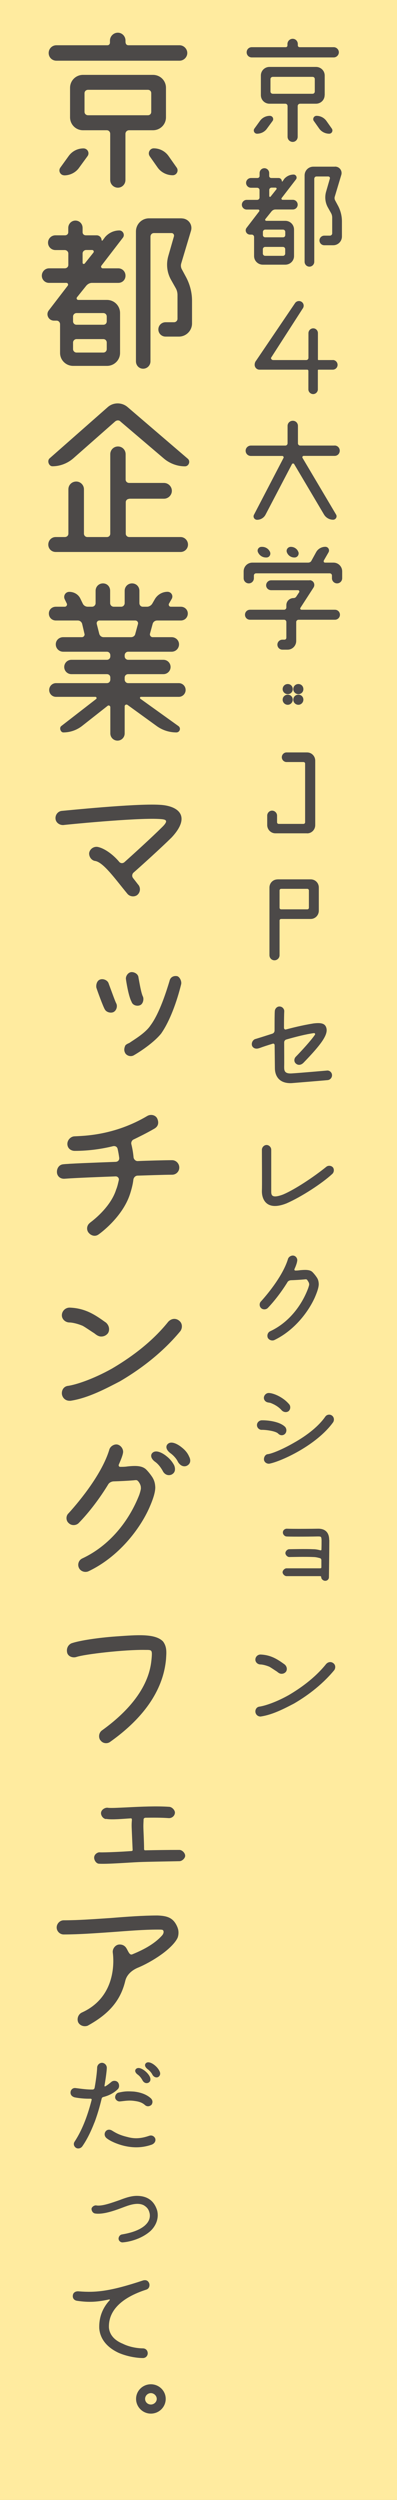 <?xml version="1.0" encoding="UTF-8"?>
<svg id="_レイヤー_2" data-name="レイヤー 2" xmlns="http://www.w3.org/2000/svg" viewBox="0 0 62 390">
  <rect x="0" y="0" width="62" height="390" fill="#808080" stroke="none"/>
  <defs>
    <style>
      .cls-1 {
        fill: #4c4948;
      }

      .cls-2 {
        fill: #ffeb9f;
      }
    </style>
  </defs>
  <g id="contents">
    <g>
      <g>
        <rect class="cls-2" x="31" width="31" height="390"/>
        <rect class="cls-2" width="31" height="390"/>
      </g>
      <path class="cls-1" d="m46.51,7.08c0,.17.13.28.28.28h5.33c.43,0,.8.37.8.8s-.37.8-.8.8h-12.8c-.45,0-.8-.35-.8-.8s.35-.8.8-.8h5.31c.15,0,.26-.11.26-.28v-.21c0-.45.37-.82.82-.82s.8.37.8.82v.21Zm-6.37,13.78c-.41,0-.65-.47-.41-.8l.86-1.19c.35-.5.93-.8,1.55-.8.43,0,.67.47.43.8l-.86,1.17c-.35.52-.95.82-1.57.82Zm10.56-6.02c0,.75-.6,1.34-1.36,1.34h-2.48c-.21,0-.37.17-.37.37v4.79c0,.45-.35.8-.78.8s-.8-.35-.8-.8v-4.79c0-.21-.15-.37-.35-.37h-2.48c-.75,0-1.34-.6-1.34-1.34v-3.06c0-.75.6-1.34,1.34-1.34h7.27c.76,0,1.36.6,1.36,1.34v3.06Zm-8.09-2.85c-.21,0-.37.15-.37.35v1.94c0,.21.17.35.37.35h6.2c.2,0,.35-.15.35-.35v-1.94c0-.21-.15-.35-.35-.35h-6.2Zm6.39,6.88c-.22-.34.02-.8.43-.8.62,0,1.19.3,1.55.8l.84,1.19c.24.34,0,.8-.41.8-.61,0-1.21-.3-1.56-.8l-.84-1.19Z"/>
      <path class="cls-1" d="m44.33,27.98c.37-.47.93-.75,1.53-.75.37,0,.6.45.37.75l-2.24,2.91c-.09.11,0,.28.13.28h1.62c.41,0,.75.34.75.76s-.34.75-.75.75h-2.74c-.22,0-.43.11-.58.28l-.97,1.21c-.09.11-.02.28.13.28h2.98c.75,0,1.36.6,1.36,1.36v4.14c0,.75-.62,1.34-1.36,1.34h-3.52c-.75,0-1.36-.6-1.36-1.34v-2.98c0-.21-.17-.37-.35-.37h-.28c-.56,0-.88-.63-.54-1.06l1.97-2.57c.08-.11,0-.28-.15-.28h-1.81c-.41,0-.75-.34-.75-.75s.34-.76.75-.76h1.64c.2,0,.37-.15.37-.35v-1.19c0-.19-.17-.35-.37-.35h-.97c-.41,0-.76-.34-.76-.76s.35-.76.76-.76h1.01c.19,0,.34-.13.34-.32v-.45c0-.43.34-.76.75-.76s.75.34.75.76v.45c0,.19.15.32.34.32h1.14c.28,0,.5.24.5.52,0,.02.08.06.09.02l.22-.3Zm-.13,9.04c.21,0,.35-.15.35-.35v-.5c0-.19-.15-.35-.35-.35h-2.79c-.19,0-.35.17-.35.35v.5c0,.21.17.35.35.35h2.79Zm-3.15,2.54c0,.19.17.35.35.35h2.79c.21,0,.35-.17.35-.35v-.69c0-.19-.15-.35-.35-.35h-2.79c-.19,0-.35.17-.35.35v.69Zm2.11-10.01c.09-.11.02-.28-.13-.28h-.61c-.21,0-.37.17-.37.35v.97c0,.13.15.17.22.07l.89-1.12Zm9.17-3.56c.69,0,1.17.65.97,1.3l-1.01,3.36c-.08.22-.04.47.07.65l.37.69c.43.76.67,1.64.67,2.54v2.37c0,.75-.61,1.36-1.36,1.36h-1.4c-.41,0-.75-.34-.75-.75s.34-.75.75-.75h.89c.19,0,.35-.17.35-.35v-2.48c0-.22-.06-.47-.17-.67l-.5-.89c-.43-.76-.52-1.66-.28-2.48l.58-2.01c.06-.19-.07-.35-.24-.35h-1.84c-.21,0-.35.17-.35.37v12.94c0,.41-.34.76-.76.76s-.75-.35-.75-.76v-13.48c0-.75.6-1.36,1.36-1.36h3.39Z"/>
      <path class="cls-1" d="m51.97,56.16c.41,0,.75.34.75.76s-.34.75-.75.75h-2.25s-.08.04-.08.06v3.02c0,.39-.34.73-.73.73-.41,0-.75-.34-.75-.73v-2.89c0-.11-.08-.19-.19-.19h-7.45c-.41,0-.75-.34-.75-.76s.23-.65.23-.65l6.11-9.02c.26-.32.73-.37,1.05-.11s.35.72.09,1.04l-4.93,7.66c0,.19.15.34.34.34h5.17c.19,0,.34-.15.34-.34v-3.86c0-.41.34-.75.75-.75s.73.34.73.75v4.14s.04.06.08.06h2.25Z"/>
      <path class="cls-1" d="m52.26,69.5c.45,0,.8.37.8.8,0,.47-.35.82-.8.82h-4.84c-.15,0-.26.17-.17.32l5.24,8.84c.21.35-.06.8-.47.8-.56,0-1.1-.3-1.4-.78l-4.68-7.9c-.07-.13-.28-.13-.35.02l-4.12,7.87c-.26.5-.78.8-1.32.8-.41,0-.69-.43-.48-.8l4.6-8.84c.08-.13-.02-.32-.19-.32h-4.9c-.45,0-.82-.35-.82-.82,0-.43.37-.8.82-.8h5.38c.21,0,.35-.17.35-.35v-2.72c0-.45.37-.8.82-.8s.8.35.8.8v2.72c0,.19.15.35.35.35h5.37Z"/>
      <path class="cls-1" d="m50.57,87.47c-.07.13.02.3.19.3h1.32c.76,0,1.36.62,1.36,1.36v1.08c0,.43-.35.8-.8.8s-.8-.37-.8-.8v-.43c0-.19-.15-.34-.34-.34h-11.51c-.19,0-.34.15-.34.34v.43c0,.43-.35.8-.8.8s-.8-.37-.8-.8v-1.08c0-.75.6-1.36,1.36-1.36h8.72c.22,0,.43-.11.52-.32l.71-1.29c.28-.54.86-.86,1.45-.86.45,0,.71.47.5.86l-.75,1.3Zm-2.22,3.04c.58,0,.93.63.62,1.14l-2.05,3.17c-.09.13,0,.3.17.3h5.22c.43,0,.78.35.78.78s-.35.78-.78.78h-5.68c-.21,0-.37.17-.37.35v2.96c0,.75-.6,1.36-1.34,1.36h-.82c-.43,0-.78-.35-.78-.78s.35-.78.78-.78h.34c.15,0,.28-.13.28-.3v-2.46c0-.19-.15-.35-.35-.35h-5.33c-.45,0-.78-.35-.78-.78s.34-.78.78-.78h5.33c.2,0,.35-.17.35-.35v-.37c0-.61.5-1.1,1.12-1.1.19,0,.35-.09.45-.26l.43-.65c.08-.13-.02-.32-.17-.32h-4.21c-.43,0-.78-.34-.78-.76s.35-.78.78-.78h6.04Zm-6.17-4.38c.15.41-.13.84-.56.84h-.09c-.56,0-1.04-.34-1.25-.84-.17-.39.13-.82.56-.82h.09c.56,0,1.04.32,1.25.82Zm4.43,0c.13.41-.17.84-.6.84h-.06c-.52,0-.99-.34-1.16-.84-.13-.41.19-.82.62-.82h.02c.54,0,1.01.34,1.17.82Z"/>
      <path class="cls-1" d="m44.14,107.51c0-.45.35-.8.8-.8s.78.35.78.8-.35.78-.78.78-.8-.35-.8-.78Zm0,1.64c0-.43.35-.78.8-.78s.78.35.78.78-.35.8-.78.8-.8-.35-.8-.8Zm1.66-1.64c0-.45.35-.8.8-.8s.78.35.78.8-.35.78-.78.78-.8-.35-.8-.78Zm0,1.64c0-.43.35-.78.8-.78s.78.35.78.78-.35.8-.78.8-.8-.35-.8-.8Z"/>
      <path class="cls-1" d="m47.97,130h-4.97c-.69,0-1.27-.58-1.27-1.29v-1.47c0-.43.35-.78.76-.78s.78.35.78.78v1.03c0,.15.11.26.26.26h3.86c.15,0,.26-.11.26-.26v-9.15c0-.13-.11-.24-.26-.24h-2.65c-.39,0-.73-.34-.73-.75s.34-.75.73-.75h3.22c.71,0,1.27.58,1.27,1.29v10.05c0,.71-.56,1.29-1.27,1.29Z"/>
      <path class="cls-1" d="m43.32,137.18h5.2c.71,0,1.27.56,1.27,1.27v3.62c0,.71-.56,1.29-1.27,1.29h-4.62c-.13,0-.24.11-.24.24v5.41c0,.45-.37.8-.8.8s-.78-.35-.78-.8v-10.55c0-.71.56-1.27,1.25-1.27Zm.58,4.68h4.1c.13,0,.24-.11.24-.24v-2.7c0-.15-.11-.26-.24-.26h-4.1c-.13,0-.24.11-.24.26v2.7c0,.13.11.24.24.24Z"/>
      <path class="cls-1" d="m42.54,161.25c.21-.07.34-.26.34-.48,0-1.45,0-2.67.04-3.08.04-.37.39-.73.8-.67.37.02.71.39.67.78-.02.35-.04,1.38-.04,2.55,0,.17.17.32.34.24.75-.2,2.5-.65,4.25-.93,1.06-.13,1.68-.04,1.94.47.24.48.19,1.08-.37,1.99-.75,1.27-2.78,3.32-3.13,3.69-.43.41-.88.37-1.17.11-.35-.3-.28-.8-.02-1.06.86-.88,2.4-2.55,3-3.45.07-.11-.02-.26-.17-.24-1.16.15-2.79.56-4.29.99-.22.06-.35.24-.35.45,0,.95.02,3.28,0,3.75,0,.58-.02,1.14,1.1,1.1,1.25-.07,5.55-.45,5.57-.45.39-.06.78.28.8.67.04.41-.28.78-.67.82-.15.02-4.38.37-5.64.47-2.11.09-2.61-1.32-2.61-2.33l-.04-3.58c0-.19-.15-.3-.3-.24-.86.26-1.58.5-1.97.65-.21.07-.45.15-.67.11-.26-.02-.52-.22-.6-.48-.11-.43.13-.84.46-.99.26-.07,1.97-.61,2.74-.86Z"/>
      <path class="cls-1" d="m44.72,187.74c-3.19,1.25-3.84-.75-3.82-1.94.04-.84,0-4.81,0-6.43,0-.39.34-.75.73-.75s.73.35.73.75v6.45c0,.54-.02,1.23,1.86.52,1.84-.78,4.79-2.74,6.73-4.31.28-.24.75-.22,1.02.06.24.26.22.76-.06,1.03-1.58,1.47-4.84,3.6-7.19,4.62Z"/>
      <path class="cls-1" d="m48.28,200.42v-.09c0-.22-.17-.45-.3-.65-.08-.11-.17-.13-.43-.09-.65.06-1.47.11-2.14.13-.21.02-.45.13-.54.34-.84,1.36-1.97,2.87-3.07,4.01-.26.24-.75.28-1.04-.02-.28-.28-.28-.76,0-1.03,1.3-1.44,3.46-4.16,4.21-6.6.09-.35.52-.61.88-.54.39.07.65.5.56.86-.04.3-.2.75-.41,1.21-.08.15.02.28.17.26.21,0,.45-.02.71-.06,1.02-.09,1.62-.06,1.99.37.37.39.63.8.63.8.19.3.26.58.28.99,0,.5-.21,1.16-.62,2.11-1.01,2.24-3.19,5.14-6.35,6.65-.37.13-.8-.02-.99-.37-.15-.37-.02-.82.35-1.01,2.83-1.31,4.86-3.88,5.91-6.6.09-.22.15-.45.21-.67Z"/>
      <path class="cls-1" d="m44.59,222.69c.22.3.17.8-.13,1.04-.15.13-.32.17-.48.17-.21,0-.43-.13-.56-.28-.46-.41-2.03-.58-2.53-.56-.39.02-.75-.32-.76-.71-.02-.43.34-.76.73-.78,1.06-.02,2.98.22,3.75,1.12Zm-2.38-3.84c-.15-.04-.34-.04-.52-.11-.28-.11-.48-.37-.48-.67,0-.39.34-.75.73-.76.65-.02,2.25.58,3.26,1.81.21.3.17.78-.15,1.04-.39.26-.84.09-1.06-.15-.56-.65-1.36-1.01-1.77-1.16Zm-.15,9.49c-.49.04-.84-.32-.84-.69,0-.39.24-.78.63-.8.54-.07,2.1-.65,4.01-1.75,2.2-1.23,3.95-2.67,4.94-4.1.26-.37.76-.39,1.04-.17.34.24.39.71.19,1.04-2.57,3.58-8.1,6.11-9.97,6.47Z"/>
      <path class="cls-1" d="m51.43,240.24c0,1.32-.06,5.78-.06,5.83,0,.22-.19.54-.58.54-.32,0-.62-.28-.62-.54-.02-.15-.06-.19-.19-.19h-5.24c-.3,0-.61-.34-.61-.61s.32-.61.61-.61h5.24c.15,0,.21-.04.21-.17v-1.1c0-.17-.09-.24-.17-.3-.28-.07-.65-.19-1.1-.19-1.12-.06-3.71,0-3.73,0h-.02c-.28,0-.6-.32-.6-.61s.3-.61.6-.61c.13,0,2.64-.06,3.76,0,.43,0,.8.09,1.1.17.11.02.17-.02.17-.11.02-.58.02-1.16.02-1.49-.04-.56-.06-.56-.62-.56-1.73.04-4.56.04-4.88,0-.28-.02-.58-.35-.54-.67.02-.34.35-.56.65-.54.73.04,3.97.02,4.83,0,.86-.02,1.75.35,1.75,1.77Z"/>
      <path class="cls-1" d="m44.42,259.63c.47.37.43.91.24,1.16-.22.28-.54.35-.8.32-.24-.04-.43-.19-.61-.34-.34-.21-.86-.58-1.19-.76-.52-.22-1.1-.35-1.38-.35-.43,0-.8-.34-.8-.75,0-.45.37-.8.8-.8,1.64.06,2.68.76,3.75,1.53Zm-3.65,8.15c-.5.04-.82-.3-.88-.67-.06-.39.17-.84.67-.88.84-.13,2.57-.69,4.53-1.79,1.58-.93,3.99-2.54,5.85-4.86.35-.37.84-.39,1.19-.06.32.3.26.78.06,1.04-2.09,2.52-4.58,4.21-6.28,5.2-1.34.69-3.26,1.73-5.14,2.01Z"/>
      <path class="cls-1" d="m14.75,331.11c-.57,1.47-1.2,2.73-1.9,3.73-.27.36-.74.41-1.02.2-.27-.2-.43-.59-.16-.97,1.36-2.08,2.14-4.54,2.64-6.47.04-.11-.05-.2-.16-.2-.9.02-1.8-.07-2.5-.21-.47-.14-.68-.45-.63-.84.04-.36.36-.66.77-.61.97.12,1.81.25,2.69.23.14,0,.25-.11.29-.23.32-1.76.4-2.98.4-3.2.02-.41.36-.74.77-.74.41.02.75.38.74.79,0,.34-.13,1.44-.36,2.78-.02.09.05.16.14.09.27-.14.57-.38.9-.65.27-.27.79-.27,1.06.04.23.29.27.83-.07,1.11-.59.56-1.33.95-2.19,1.17-.16.04-.27.13-.29.29-.14.56-.49,2.03-1.11,3.68Zm9.49,2.5c.13.38-.09.79-.57.97-1.72.59-3.16.43-4.27.18-1.29-.31-2.33-.84-2.78-1.22-.32-.29-.36-.7-.14-1.02.23-.32.65-.38,1.04-.13.52.32,1.08.66,2.24.95.84.23,1.85.43,3.5-.14.47-.18.83.07.99.41Zm-.61-5.24c-.22.21-.65.36-1.04-.02-.54-.47-1.24-.56-1.83-.63-.86-.09-1.6.09-2.1.11-.27,0-.56-.2-.66-.5-.09-.36.16-.81.52-.88.9-.2,1.26-.23,2.41-.16.79.09,1.87.34,2.66,1.08.36.4.21.79.05,1.01Zm-.99-5.3c.38.31.63.63.77.93.14.34.14.72-.25.92-.38.16-.74-.05-.92-.41-.11-.2-.36-.61-.75-.88-.27-.2-.5-.52-.3-.81.38-.48,1.11-.02,1.45.25Zm1.53-.88c.38.31.61.63.75.93.16.32.14.7-.25.92-.36.14-.72-.09-.88-.41-.11-.22-.38-.59-.77-.86-.27-.22-.49-.54-.3-.83.36-.5,1.13-.02,1.45.25Z"/>
      <path class="cls-1" d="m19.13,349.82c-.3,0-.57-.23-.61-.52-.04-.31.2-.68.52-.72,1.26-.22,2.55-.57,3.48-1.31.79-.65.95-1.31.86-1.92-.14-.68-.4-.99-.9-1.31-1.04-.56-2.46.02-3.32.34-1.49.57-3.14,1.11-4.31.93-.34-.05-.56-.4-.56-.74.05-.31.45-.57.75-.52.88.16,2.41-.41,3.66-.84.65-.25,1.58-.61,2.53-.65,1.65-.04,2.82.66,3.32,2.3.32,1.35-.32,2.55-1.15,3.27-1.45,1.22-3.32,1.63-4.29,1.69Z"/>
      <path class="cls-1" d="m22.34,355.75c.29-.07.74-.11.97.47.11.4-.04.84-.47.97-3.97,1.28-5.92,3.34-5.83,5.91.09,1.08.81,1.98,2.17,2.53,1.18.59,2.53.72,3.14.72.43,0,.75.32.75.77,0,.41-.32.74-.75.74-.92,0-2.42-.22-3.79-.81-1.81-.84-2.91-2.17-3.03-3.84v-.04c-.05-1.7.54-3.16,1.63-4.33.04-.07,0-.14-.05-.13-1.81.4-3.18.5-5.04.22-.5-.07-.74-.45-.66-.88.05-.4.43-.66.97-.59,2.6.2,4.79.02,10-1.71Z"/>
      <path class="cls-1" d="m23.56,376.53c-1.27,0-2.31-1.04-2.31-2.3s1.04-2.28,2.31-2.28,2.32,1.01,2.32,2.28-1.04,2.3-2.32,2.3Zm0-3.2c-.48,0-.9.4-.9.9s.41.88.9.88.92-.4.92-.88-.43-.9-.92-.9Z"/>
      <g>
        <path class="cls-1" d="m19.62,6.64c0,.25.2.42.42.42h8.01c.64,0,1.2.56,1.2,1.21s-.56,1.2-1.2,1.2H8.8c-.67,0-1.2-.53-1.2-1.2s.53-1.21,1.2-1.21h7.98c.22,0,.39-.17.39-.42v-.31c0-.67.56-1.23,1.23-1.23s1.2.56,1.2,1.23v.31Zm-9.58,20.71c-.62,0-.98-.7-.62-1.2l1.29-1.79c.53-.76,1.4-1.21,2.32-1.21.64,0,1.01.7.64,1.21l-1.29,1.77c-.53.78-1.43,1.23-2.35,1.23Zm15.88-9.05c0,1.12-.9,2.02-2.04,2.02h-3.73c-.31,0-.56.25-.56.56v7.2c0,.67-.53,1.2-1.18,1.2s-1.2-.53-1.2-1.2v-7.2c0-.31-.22-.56-.53-.56h-3.72c-1.12,0-2.02-.9-2.02-2.02v-4.6c0-1.12.9-2.02,2.02-2.02h10.92c1.15,0,2.04.9,2.04,2.02v4.6Zm-12.16-4.29c-.31,0-.56.22-.56.53v2.91c0,.31.25.53.56.53h9.33c.31,0,.53-.22.53-.53v-2.91c0-.31-.22-.53-.53-.53h-9.33Zm9.61,10.34c-.34-.5.03-1.21.64-1.21.92,0,1.79.45,2.32,1.21l1.26,1.79c.36.5,0,1.2-.62,1.2-.92,0-1.82-.45-2.35-1.2l-1.26-1.79Z"/>
        <path class="cls-1" d="m16.34,37.07c.56-.7,1.4-1.12,2.3-1.12.56,0,.9.67.56,1.12l-3.36,4.37c-.14.17,0,.42.2.42h2.44c.62,0,1.12.5,1.12,1.15s-.5,1.12-1.12,1.12h-4.12c-.34,0-.64.17-.87.42l-1.46,1.82c-.14.17-.03.42.2.42h4.48c1.12,0,2.04.9,2.04,2.05v6.22c0,1.12-.92,2.02-2.04,2.02h-5.29c-1.12,0-2.04-.9-2.04-2.02v-4.48c0-.31-.25-.56-.53-.56h-.42c-.84,0-1.32-.95-.81-1.6l2.97-3.87c.11-.17,0-.42-.22-.42h-2.72c-.62,0-1.12-.5-1.12-1.12s.5-1.15,1.12-1.15h2.46c.31,0,.56-.22.56-.53v-1.79c0-.28-.25-.53-.56-.53h-1.46c-.62,0-1.15-.5-1.15-1.15s.53-1.15,1.15-1.15h1.51c.28,0,.5-.2.5-.48v-.67c0-.64.5-1.15,1.12-1.15s1.12.5,1.12,1.15v.67c0,.28.22.48.5.48h1.71c.42,0,.76.36.76.78,0,.03.11.08.14.03l.34-.45Zm-.2,13.59c.31,0,.53-.22.53-.53v-.76c0-.28-.22-.53-.53-.53h-4.2c-.28,0-.53.25-.53.53v.76c0,.31.25.53.53.53h4.2Zm-4.73,3.81c0,.28.25.53.53.53h4.2c.31,0,.53-.25.53-.53v-1.04c0-.28-.22-.53-.53-.53h-4.2c-.28,0-.53.25-.53.53v1.04Zm3.17-15.05c.14-.17.03-.42-.2-.42h-.92c-.31,0-.56.25-.56.53v1.46c0,.2.22.25.34.11l1.34-1.68Zm13.78-5.35c1.04,0,1.77.98,1.46,1.96l-1.51,5.04c-.11.34-.06.7.11.98l.56,1.04c.64,1.15,1.01,2.47,1.01,3.81v3.56c0,1.12-.92,2.05-2.04,2.05h-2.1c-.62,0-1.12-.5-1.12-1.12s.5-1.12,1.12-1.12h1.34c.28,0,.53-.25.53-.53v-3.73c0-.34-.08-.7-.25-1.01l-.76-1.35c-.65-1.15-.78-2.49-.42-3.73l.87-3.03c.08-.28-.11-.53-.36-.53h-2.77c-.31,0-.53.25-.53.56v19.45c0,.62-.5,1.15-1.15,1.15s-1.12-.53-1.12-1.15v-20.26c0-1.12.9-2.05,2.04-2.05h5.1Z"/>
        <path class="cls-1" d="m20.2,77.82c-.31,0-.56.22-.56.53v4.9c0,.31.25.53.56.53h8.01c.62,0,1.15.53,1.15,1.18s-.53,1.15-1.15,1.15H8.69c-.64,0-1.15-.5-1.15-1.15s.5-1.18,1.15-1.18h1.43c.31,0,.56-.22.56-.53v-6.92c0-.67.53-1.21,1.23-1.21.64,0,1.2.53,1.2,1.21v6.92c0,.31.25.53.53.53h3.05c.31,0,.53-.22.53-.53v-12.39c0-.67.53-1.21,1.2-1.21s1.2.53,1.2,1.21v3.95c0,.31.25.53.56.53h5.43c.67,0,1.23.56,1.23,1.23s-.56,1.23-1.23,1.23h-5.43Zm-1.4-12.08c-.22-.22-.56-.2-.81,0l-6.55,5.77c-.9.78-2.07,1.23-3.25,1.23-.56,0-.87-.84-.45-1.23l9.1-8.01c.87-.76,2.19-.76,3.08,0l9.38,8.04c.5.39.2,1.21-.42,1.21-1.2,0-2.38-.45-3.28-1.21l-6.81-5.8Z"/>
        <path class="cls-1" d="m27.88,113.28c.42.31.2.98-.34.98-1.09,0-2.16-.34-3.05-.98l-4.57-3.31c-.2-.14-.45,0-.45.22v4.23c0,.62-.5,1.12-1.12,1.12s-1.12-.5-1.12-1.12v-4.09c0-.22-.25-.36-.42-.22l-4.03,3.17c-.84.64-1.85.98-2.89.98-.42,0-.67-.7-.34-.98l5.46-4.23c.14-.11.06-.34-.11-.34h-6.16c-.59,0-1.06-.48-1.06-1.07s.48-1.07,1.06-1.07h7.96c.31,0,.53-.25.53-.56v-.31c0-.31-.22-.53-.53-.53h-5.55c-.62,0-1.12-.5-1.12-1.12s.5-1.12,1.12-1.12h5.55c.31,0,.53-.25.53-.53v-.17c0-.31-.22-.56-.53-.56h-6.84c-.62,0-1.15-.5-1.15-1.15s.53-1.12,1.15-1.12h2.94c.25,0,.48-.28.39-.53l-.36-1.54c-.08-.31-.36-.53-.67-.53h-3.44c-.62,0-1.09-.48-1.09-1.09s.48-1.06,1.09-1.06h1.4c.25,0,.42-.28.31-.5l-.34-.7c-.22-.53.14-1.12.73-1.12.76,0,1.46.42,1.76,1.12l.34.7c.14.31.45.5.78.5h.67c.31,0,.56-.25.56-.56v-1.93c0-.64.5-1.15,1.15-1.15s1.12.5,1.12,1.15v1.93c0,.31.25.56.56.56h1.18c.28,0,.53-.25.53-.56v-1.93c0-.64.5-1.15,1.15-1.15s1.15.5,1.15,1.15v1.93c0,.31.22.56.53.56h.67c.31,0,.64-.2.81-.48l.42-.73c.42-.7,1.18-1.12,1.96-1.12.59,0,.95.62.65,1.12l-.42.73c-.11.2.03.48.28.48h1.57c.62,0,1.09.48,1.09,1.06,0,.62-.48,1.09-1.09,1.09h-3.7c-.34,0-.62.22-.7.53l-.42,1.54c-.06.25.14.53.42.53h2.97c.64,0,1.15.5,1.15,1.12s-.5,1.15-1.15,1.15h-6.81c-.28,0-.53.25-.53.56v.17c0,.28.25.53.53.53h5.52c.62,0,1.12.5,1.12,1.12s-.5,1.12-1.12,1.12h-5.52c-.28,0-.53.22-.53.53v.31c0,.31.25.56.53.56h7.93c.59,0,1.06.48,1.06,1.07s-.48,1.07-1.06,1.07h-5.91c-.17,0-.22.22-.08.31l5.94,4.26Zm-12.35-16.48c-.28,0-.48.25-.42.53l.39,1.54c.08.31.36.53.67.53h4.29c.34,0,.62-.22.67-.53l.42-1.54c.06-.28-.14-.53-.42-.53h-5.6Z"/>
        <path class="cls-1" d="m24.8,127.76c-3.59-.2-14.82.92-14.9.95-.62.03-1.18-.39-1.23-.98-.06-.62.39-1.18.98-1.23.42-.03,11.54-1.18,15.27-.95,2.94.14,4.99,1.77,1.88,5.1-1.62,1.6-4.68,4.37-5.99,5.52-.2.25-.22.56-.03.81.36.45.67.87.9,1.15.31.5.2,1.18-.31,1.54-.5.31-1.18.17-1.51-.28-1.85-2.24-3.67-4.82-4.96-5.07-.59-.06-1.01-.64-.98-1.23.08-.59.64-1.04,1.26-.98.95.14,2.38,1.06,3.47,2.38.22.2.5.22.76.03,1.32-1.18,4.31-3.9,5.83-5.41,1.32-1.26.53-1.29-.42-1.35Z"/>
        <path class="cls-1" d="m16.37,157.47c-.31-.53-1.18-2.94-1.32-3.39-.08-.45.08-1.15.64-1.29.48-.14,1.15.14,1.29.67.48,1.29,1.04,2.86,1.18,3.08.2.39.08,1.06-.42,1.34-.45.22-1.15.03-1.37-.42Zm8.85,3.7c-1.4,1.77-4.23,3.42-4.4,3.5-.56.25-1.18-.08-1.32-.5-.17-.36-.08-.76.08-1.09.2-.22.48-.31.64-.39.62-.45,2.46-1.49,3.28-2.72,1.43-1.91,2.52-5.44,2.97-6.92.14-.7.76-.87,1.23-.76.39.14.7.81.59,1.26-.67,2.72-1.76,5.72-3.08,7.62Zm-4.68-4.9c-.48-.87-.84-3.25-.87-3.5-.08-.42.28-1.07.84-1.12.45-.03,1.09.28,1.12.87.17.9.42,2.44.7,2.97.17.42,0,1.18-.5,1.34-.45.17-1.12,0-1.29-.56Z"/>
        <path class="cls-1" d="m13.82,192.29c-.25-.34-.28-.76-.11-1.12s.56-.56.84-.81c.9-.73,2.89-2.55,3.59-4.79.2-.48.31-1.01.42-1.49.06-.31-.22-.59-.53-.56-1.65.06-6.02.22-7.87.36-.78.08-1.2-.42-1.26-.9-.08-.67.31-1.26.9-1.34.76-.11,4.57-.25,8.29-.39.34-.03.56-.28.53-.62-.06-.45-.14-.92-.25-1.4-.08-.34-.39-.5-.73-.42-1.71.42-3.75.73-5.97.73-.59,0-1.15-.39-1.15-1.09,0-.62.53-1.15,1.09-1.18,1.34-.08,6.19-.08,11.43-3.2.59-.31,1.32-.08,1.54.48.22.53.2,1.12-.45,1.51-1.26.73-2.52,1.34-3.22,1.68-.31.11-.48.48-.39.78.17.7.28,1.37.34,2.05.06.34.37.59.67.56,1.26-.06,4.23-.14,5.35-.14.62,0,1.12.53,1.12,1.15s-.5,1.12-1.12,1.12c-1.32,0-4.15.11-5.38.14-.34,0-.62.28-.67.62-.08.73-.28,1.49-.53,2.27-1.18,3.62-4.73,6.17-4.9,6.28-.56.42-1.23.17-1.57-.28Z"/>
        <path class="cls-1" d="m16.48,206.27c.7.56.64,1.37.36,1.74-.34.42-.81.53-1.2.48-.36-.06-.64-.28-.92-.5-.5-.31-1.29-.87-1.79-1.15-.78-.34-1.65-.53-2.07-.53-.64,0-1.2-.5-1.2-1.12,0-.67.56-1.2,1.2-1.2,2.47.08,4.03,1.15,5.63,2.3Zm-5.49,12.25c-.76.06-1.23-.45-1.32-1.01-.08-.59.25-1.26,1.01-1.32,1.26-.2,3.86-1.04,6.81-2.69,2.38-1.4,5.99-3.81,8.79-7.31.53-.56,1.26-.59,1.79-.08.48.45.39,1.18.08,1.57-3.14,3.78-6.89,6.33-9.44,7.82-2.02,1.04-4.9,2.61-7.73,3.03Z"/>
        <path class="cls-1" d="m22,232.19v-.11c0-.39-.2-.73-.42-1.01h-.03c-.11-.17-.22-.2-.64-.14-.98.08-2.18.14-3.22.17-.31.03-.65.2-.81.5-1.26,2.07-2.94,4.32-4.62,6.03-.39.36-1.09.42-1.54-.03-.45-.39-.45-1.15,0-1.54,1.96-2.16,5.21-6.22,6.33-9.84.11-.56.76-.98,1.29-.87.59.14.98.78.87,1.32-.08.45-.34,1.09-.64,1.77-.11.22.03.42.25.39.34,0,.67,0,1.06-.06,1.54-.17,2.44-.08,3.03.56.56.59.92,1.18.92,1.18.28.48.39.9.42,1.51,0,.73-.28,1.71-.92,3.17-1.46,3.31-4.79,7.71-9.55,9.95-.56.22-1.23-.03-1.46-.56-.25-.53-.03-1.21.53-1.46,4.26-1.99,7.31-5.83,8.91-9.95.11-.34.2-.62.25-.98Zm3.98-5.04c.62.48.98.98,1.23,1.46.2.53.2,1.12-.42,1.43-.59.25-1.15-.06-1.4-.62-.2-.34-.59-.98-1.2-1.4-.42-.31-.76-.81-.48-1.26.56-.76,1.76-.03,2.27.39Zm2.38-1.37c.62.48.98.98,1.18,1.46.28.53.25,1.12-.37,1.43-.59.25-1.12-.14-1.4-.65-.14-.34-.59-.92-1.18-1.34-.45-.34-.78-.84-.5-1.29.56-.78,1.76-.03,2.27.39Z"/>
        <path class="cls-1" d="m15.67,271.49c-.34-.5-.22-1.2.25-1.54,7.2-5.18,7.62-9.75,7.76-11.27.11-1.32.03-1.29-.98-1.29-3.28-.06-9.47.67-10.73,1.09-.56.2-1.32-.03-1.48-.65-.14-.59.08-1.18.64-1.46,1.26-.45,4.31-.9,7.06-1.09,3.19-.22,6.02-.48,7.26.78.67.87.53,1.82.48,2.77-.11,1.18-.42,3.08-1.62,5.32-1.43,2.69-3.81,5.24-7.09,7.57-.42.34-1.18.31-1.54-.25Z"/>
        <path class="cls-1" d="m16.56,283.78c-.53-.06-.84-.65-.78-1.01.06-.48.64-.81,1.04-.76.39.08,1.68,0,3.08-.06,2.07-.11,4.62-.22,6.55-.08.42.03.9.53.87.95-.06.53-.53.84-.98.81-1.06-.08-2.38-.08-3.64-.06-.17.03-.28.11-.28.31,0,.25-.03.62-.03,1.01,0,.62.11,2.41.11,3.56,0,.17.08.22.28.2,1.51-.03,3.33-.06,5.24-.06.42,0,.9.48.9.92,0,.37-.48.84-.9.84-1.37.03-4.96.08-6.36.14-1.43.06-4.99.34-6.25.25-.45-.06-.76-.65-.7-1.04.06-.5.62-.79.9-.73.87.03,3.75-.11,4.85-.2.22,0,.28-.08.25-.25-.03-.81-.11-2.44-.14-3.28-.03-.59,0-1.04.03-1.32,0-.2-.06-.28-.22-.25-1.04.06-2.97.25-3.81.08Z"/>
        <path class="cls-1" d="m27.74,300.75c.14.31.22.95,0,1.54-.48,1.04-1.88,2.16-2.69,2.72-1.12.79-2.49,1.54-3.53,1.96-.92.39-1.74,1.09-1.96,2.07-.78,3.25-2.77,5.27-5.88,6.98-.64.22-1.26-.08-1.48-.56-.22-.56.03-1.23.56-1.49,5.49-2.47,5.01-8.24,4.85-9.39-.06-.56.39-1.18.98-1.23.42-.03.78.11,1.04.42.36.45.53,1.29,1.01,1.12,1.35-.56,3.36-1.46,4.71-3,.17-.22.25-.48.17-.67-.08-.2-.22-.2-.87-.2-2.21,0-4.59.2-7.17.39-2.49.17-5.15.37-7.54.37-.59,0-1.09-.5-1.09-1.09s.5-1.12,1.09-1.12c2.35,0,4.93-.2,7.39-.36,2.47-.2,5.04-.39,7.28-.39,1.65.06,2.55.42,3.14,1.93Z"/>
      </g>
    </g>
  </g>
</svg>